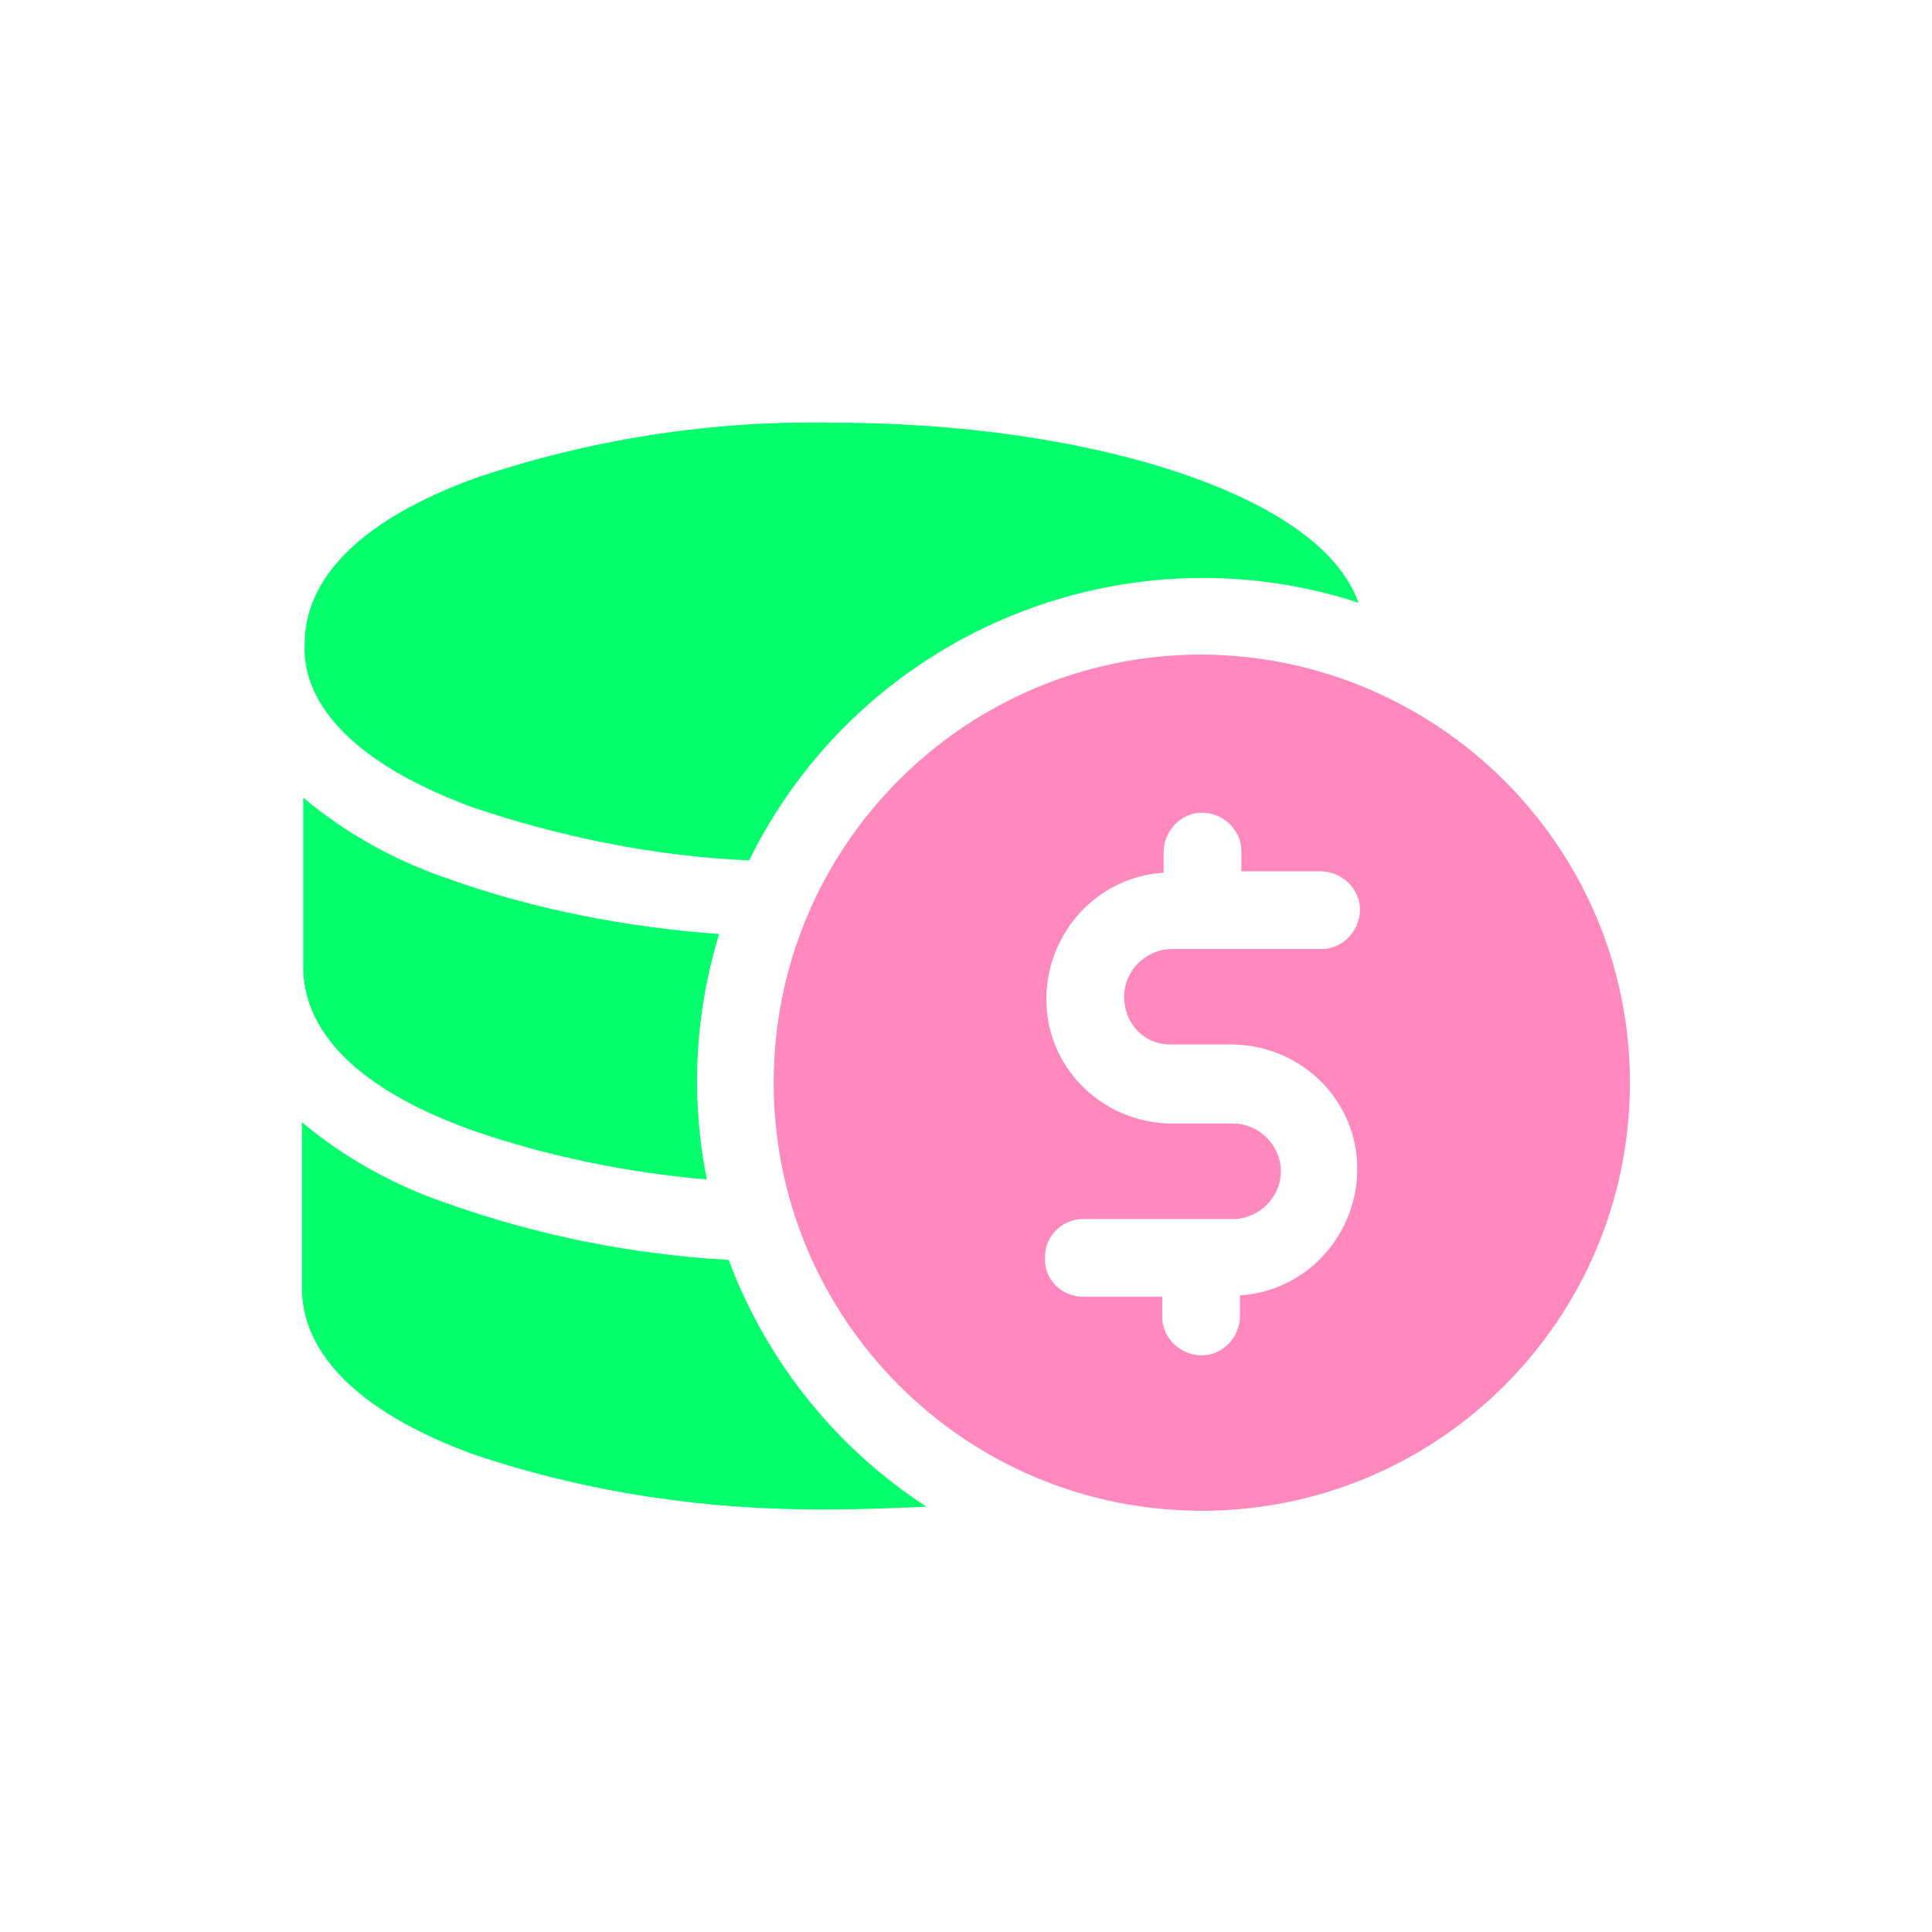 <?xml version="1.0" encoding="utf-8"?>
<!-- Generator: Adobe Illustrator 24.1.0, SVG Export Plug-In . SVG Version: 6.00 Build 0)  -->
<svg version="1.1" id="圖層_1" xmlns="http://www.w3.org/2000/svg" xmlns:xlink="http://www.w3.org/1999/xlink" x="0px" y="0px"
	 viewBox="0 0 141.7 141.7" style="enable-background:new 0 0 141.7 141.7;" xml:space="preserve">
<style type="text/css">
	.st0{enable-background:new    ;}
	.st1{fill:#50C462;}
	.st2{fill:#FFF534;}
	.st3{fill:#FFFFFF;}
	.st4{fill:#FFD800;}
	.st5{fill:#00FFCE;}
	.st6{fill:#FFE240;}
	.st7{fill:#F4F4F4;}
	.st8{fill:#222222;}
	.st9{fill:#BAA97A;}
	.st10{fill:#05FE6C;}
	.st11{fill:#FF89BF;}
	.st12{fill:#FFCF2D;}
	.st13{fill:#E0E0E0;}
</style>
<g id="Group_13781" transform="translate(1038.545 8347.106)">
	<path id="Path_18995" class="st10" d="M-1003.9-8287.9c6.5,2.2,13.4,3.6,20.3,3.9c8.1-16.5,27.2-24.6,44.7-18.9
		c-1.1-3-4.3-6.3-11.9-9.1c-7.1-2.6-16.6-4.1-26.5-4.1c-9-0.2-18,1.2-26.5,4.1c-10.3,3.8-12.4,8.7-12.4,12.1
		C-1016.4-8296.6-1014.2-8291.7-1003.9-8287.9z"/>
	<path id="Path_18996" class="st10" d="M-1003.9-8264.2c5.5,1.9,11.3,3.1,17.2,3.6c-1.2-6-0.9-12.1,0.9-18c-6.8-0.5-13.6-1.8-20-4.1
		c-3.8-1.3-7.4-3.3-10.5-5.9v12.2C-1016.4-8272.8-1014.2-8267.9-1003.9-8264.2z"/>
	<path id="Path_18997" class="st10" d="M-985.1-8254.7c-7.1-0.4-14.1-1.8-20.8-4.2c-3.8-1.3-7.4-3.3-10.5-5.9v12.2
		c0,3.4,2.2,8.3,12.4,12.1c8.5,2.9,17.5,4.2,26.5,4.1c2.3,0,4.6-0.1,6.9-0.2C-977.2-8240.9-982.3-8247.2-985.1-8254.7z"/>
	<path id="Path_18998" class="st11" d="M-950.4-8299.1c-17.3,0-31.4,14-31.4,31.4c0,17.3,14,31.4,31.4,31.4
		c17.3,0,31.4-14,31.4-31.4C-919-8285-933.1-8299-950.4-8299.1z M-952.7-8270.5h4.6c5.1,0.1,9.2,4.2,9.1,9.3
		c-0.1,4.8-3.8,8.8-8.6,9.1v1.5c0,1.6-1.3,2.9-2.8,2.9c-1.6,0-2.9-1.3-2.9-2.8c0,0,0,0,0,0v-1.5h-5.8c-1.6,0-2.9-1.3-2.8-2.9
		c0-1.6,1.3-2.8,2.8-2.8h11c1.9,0,3.5-1.6,3.5-3.5c0-1.9-1.6-3.5-3.5-3.5h-4.6c-5.1-0.1-9.2-4.2-9.1-9.3c0.1-4.8,3.8-8.8,8.6-9.1
		v-1.5c0-1.6,1.3-2.9,2.8-2.9c1.6,0,2.9,1.3,2.9,2.8c0,0,0,0,0,0v1.5h5.8c1.6,0,2.9,1.3,2.9,2.8c0,1.6-1.3,2.9-2.8,2.9c0,0,0,0,0,0
		h-11c-1.9,0-3.5,1.6-3.5,3.5S-954.7-8270.5-952.7-8270.5L-952.7-8270.5z"/>
</g>
</svg>
